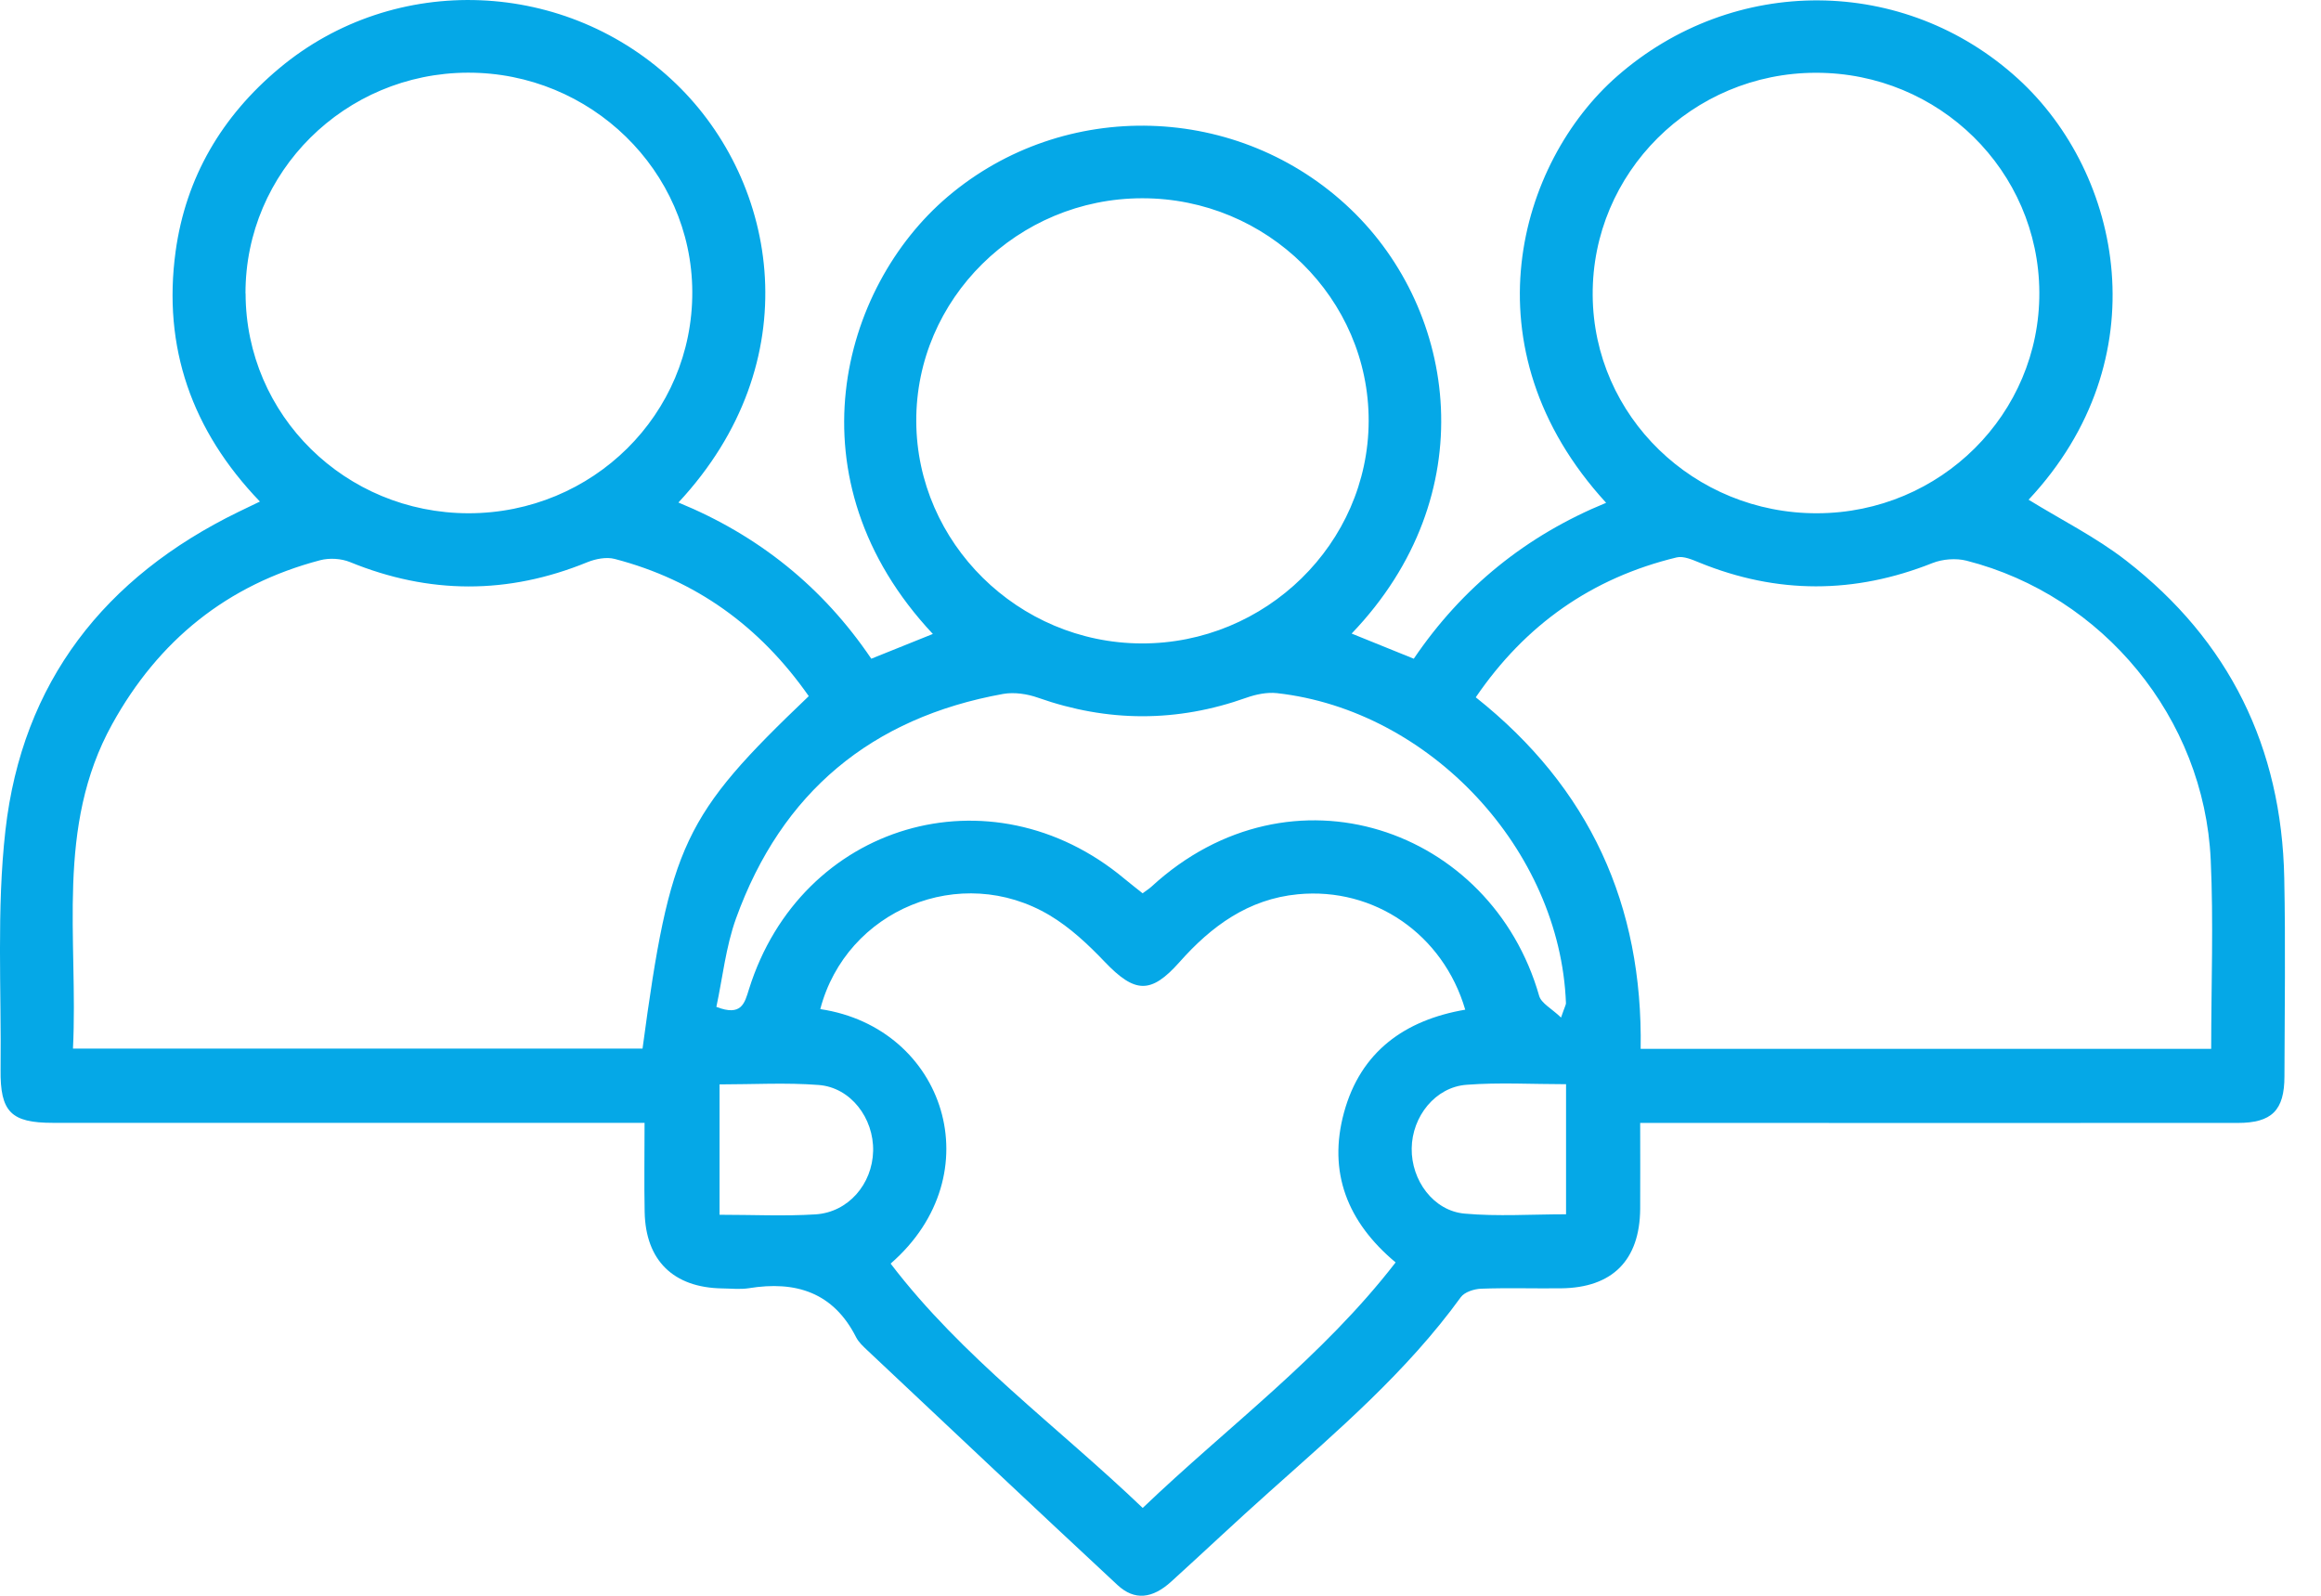 <svg width="48" height="33" viewBox="0 0 48 33" fill="none" xmlns="http://www.w3.org/2000/svg">
<path d="M13.334 23.22C13.09 23.22 12.896 23.22 12.7 23.22C8.831 23.22 4.961 23.22 1.093 23.22C0.228 23.22 0.002 22.995 0.012 22.119C0.03 20.47 -0.072 18.805 0.112 17.174C0.459 14.106 2.164 11.933 4.931 10.586C5.065 10.522 5.197 10.458 5.375 10.372C3.967 8.907 3.36 7.182 3.632 5.197C3.843 3.666 4.589 2.403 5.774 1.413C8.167 -0.59 11.727 -0.446 13.986 1.737C16.106 3.786 16.738 7.486 14.03 10.392C15.684 11.07 17.016 12.139 18.019 13.622C18.459 13.444 18.871 13.278 19.292 13.11C16.294 9.912 17.389 5.945 19.598 4.068C22.003 2.025 25.623 2.113 27.939 4.332C30.138 6.44 30.696 10.24 27.953 13.102C28.375 13.274 28.787 13.44 29.238 13.622C30.236 12.149 31.565 11.074 33.216 10.398C30.278 7.194 31.411 3.356 33.442 1.577C35.853 -0.536 39.389 -0.512 41.737 1.631C43.892 3.598 44.669 7.434 41.953 10.334C42.623 10.748 43.346 11.108 43.97 11.593C46.103 13.248 47.186 15.457 47.24 18.155C47.268 19.521 47.248 20.89 47.244 22.257C47.244 22.961 46.984 23.222 46.276 23.222C42.373 23.224 38.471 23.222 34.569 23.222H33.92C33.92 23.842 33.924 24.42 33.92 24.999C33.912 26.063 33.344 26.632 32.281 26.642C31.731 26.648 31.181 26.63 30.63 26.65C30.486 26.656 30.288 26.718 30.21 26.826C29.093 28.367 27.66 29.591 26.254 30.848C25.569 31.458 24.903 32.089 24.224 32.705C23.834 33.061 23.464 33.105 23.112 32.779C21.379 31.168 19.658 29.543 17.935 27.922C17.851 27.842 17.759 27.758 17.707 27.658C17.236 26.724 16.456 26.482 15.485 26.64C15.307 26.668 15.119 26.646 14.935 26.644C13.927 26.628 13.352 26.067 13.332 25.065C13.32 24.468 13.33 23.872 13.33 23.224L13.334 23.22ZM45.729 21.691C45.729 20.366 45.779 19.069 45.719 17.776C45.583 14.851 43.496 12.317 40.67 11.595C40.45 11.539 40.174 11.561 39.962 11.645C38.351 12.285 36.752 12.289 35.147 11.635C34.999 11.575 34.817 11.493 34.675 11.527C32.92 11.951 31.545 12.919 30.52 14.42C32.88 16.294 33.978 18.719 33.93 21.689H45.729V21.691ZM16.726 14.396C15.713 12.95 14.391 11.997 12.714 11.559C12.54 11.513 12.318 11.557 12.145 11.627C10.506 12.297 8.875 12.293 7.237 11.623C7.054 11.549 6.812 11.535 6.622 11.585C4.699 12.091 3.278 13.242 2.32 14.975C1.141 17.104 1.621 19.415 1.509 21.685H13.288C13.858 17.45 14.133 16.87 16.728 14.394L16.726 14.396ZM28.863 26.107C27.859 25.269 27.46 24.236 27.795 23.006C28.137 21.751 29.049 21.094 30.302 20.88C29.846 19.323 28.421 18.343 26.844 18.493C25.816 18.591 25.051 19.153 24.391 19.898C23.8 20.562 23.47 20.542 22.848 19.892C22.506 19.533 22.131 19.181 21.709 18.929C19.868 17.832 17.501 18.815 16.964 20.868C19.544 21.254 20.54 24.286 18.419 26.131C19.896 28.068 21.865 29.493 23.632 31.184C25.397 29.495 27.346 28.07 28.865 26.103L28.863 26.107ZM23.624 4.1C21.045 4.1 18.937 6.182 18.949 8.715C18.961 11.229 21.057 13.296 23.604 13.306C26.174 13.316 28.297 11.241 28.305 8.709C28.313 6.176 26.204 4.098 23.624 4.1ZM5.079 6.069C5.083 8.587 7.14 10.612 9.69 10.614C12.259 10.614 14.331 8.565 14.317 6.029C14.305 3.532 12.215 1.495 9.674 1.503C7.13 1.511 5.073 3.556 5.077 6.067L5.079 6.069ZM42.175 6.047C42.163 3.532 40.102 1.503 37.556 1.505C34.997 1.505 32.92 3.574 32.938 6.104C32.954 8.607 35.033 10.624 37.586 10.614C40.132 10.606 42.187 8.561 42.175 6.047ZM32.283 21.044C32.365 20.806 32.387 20.774 32.385 20.744C32.265 17.574 29.58 14.689 26.408 14.334C26.204 14.312 25.978 14.358 25.779 14.428C24.341 14.941 22.91 14.937 21.471 14.43C21.247 14.35 20.977 14.31 20.747 14.35C18.023 14.841 16.164 16.386 15.223 18.989C15.009 19.581 14.943 20.228 14.815 20.822C15.335 21.024 15.399 20.748 15.489 20.458C16.564 17.022 20.49 15.867 23.25 18.169C23.374 18.273 23.504 18.371 23.63 18.473C23.712 18.413 23.768 18.377 23.816 18.333C26.702 15.681 30.84 17.124 31.831 20.594C31.875 20.748 32.087 20.854 32.285 21.044H32.283ZM32.387 22.421C31.681 22.421 31.003 22.381 30.328 22.433C29.684 22.481 29.203 23.087 29.195 23.748C29.185 24.408 29.644 25.039 30.288 25.097C30.974 25.159 31.673 25.111 32.387 25.111V22.423V22.421ZM14.881 22.423V25.121C15.571 25.121 16.22 25.153 16.864 25.113C17.543 25.071 18.041 24.486 18.057 23.804C18.073 23.123 17.593 22.487 16.93 22.437C16.256 22.385 15.575 22.425 14.881 22.425V22.423Z" fill="#05A8E7"/>
</svg>
